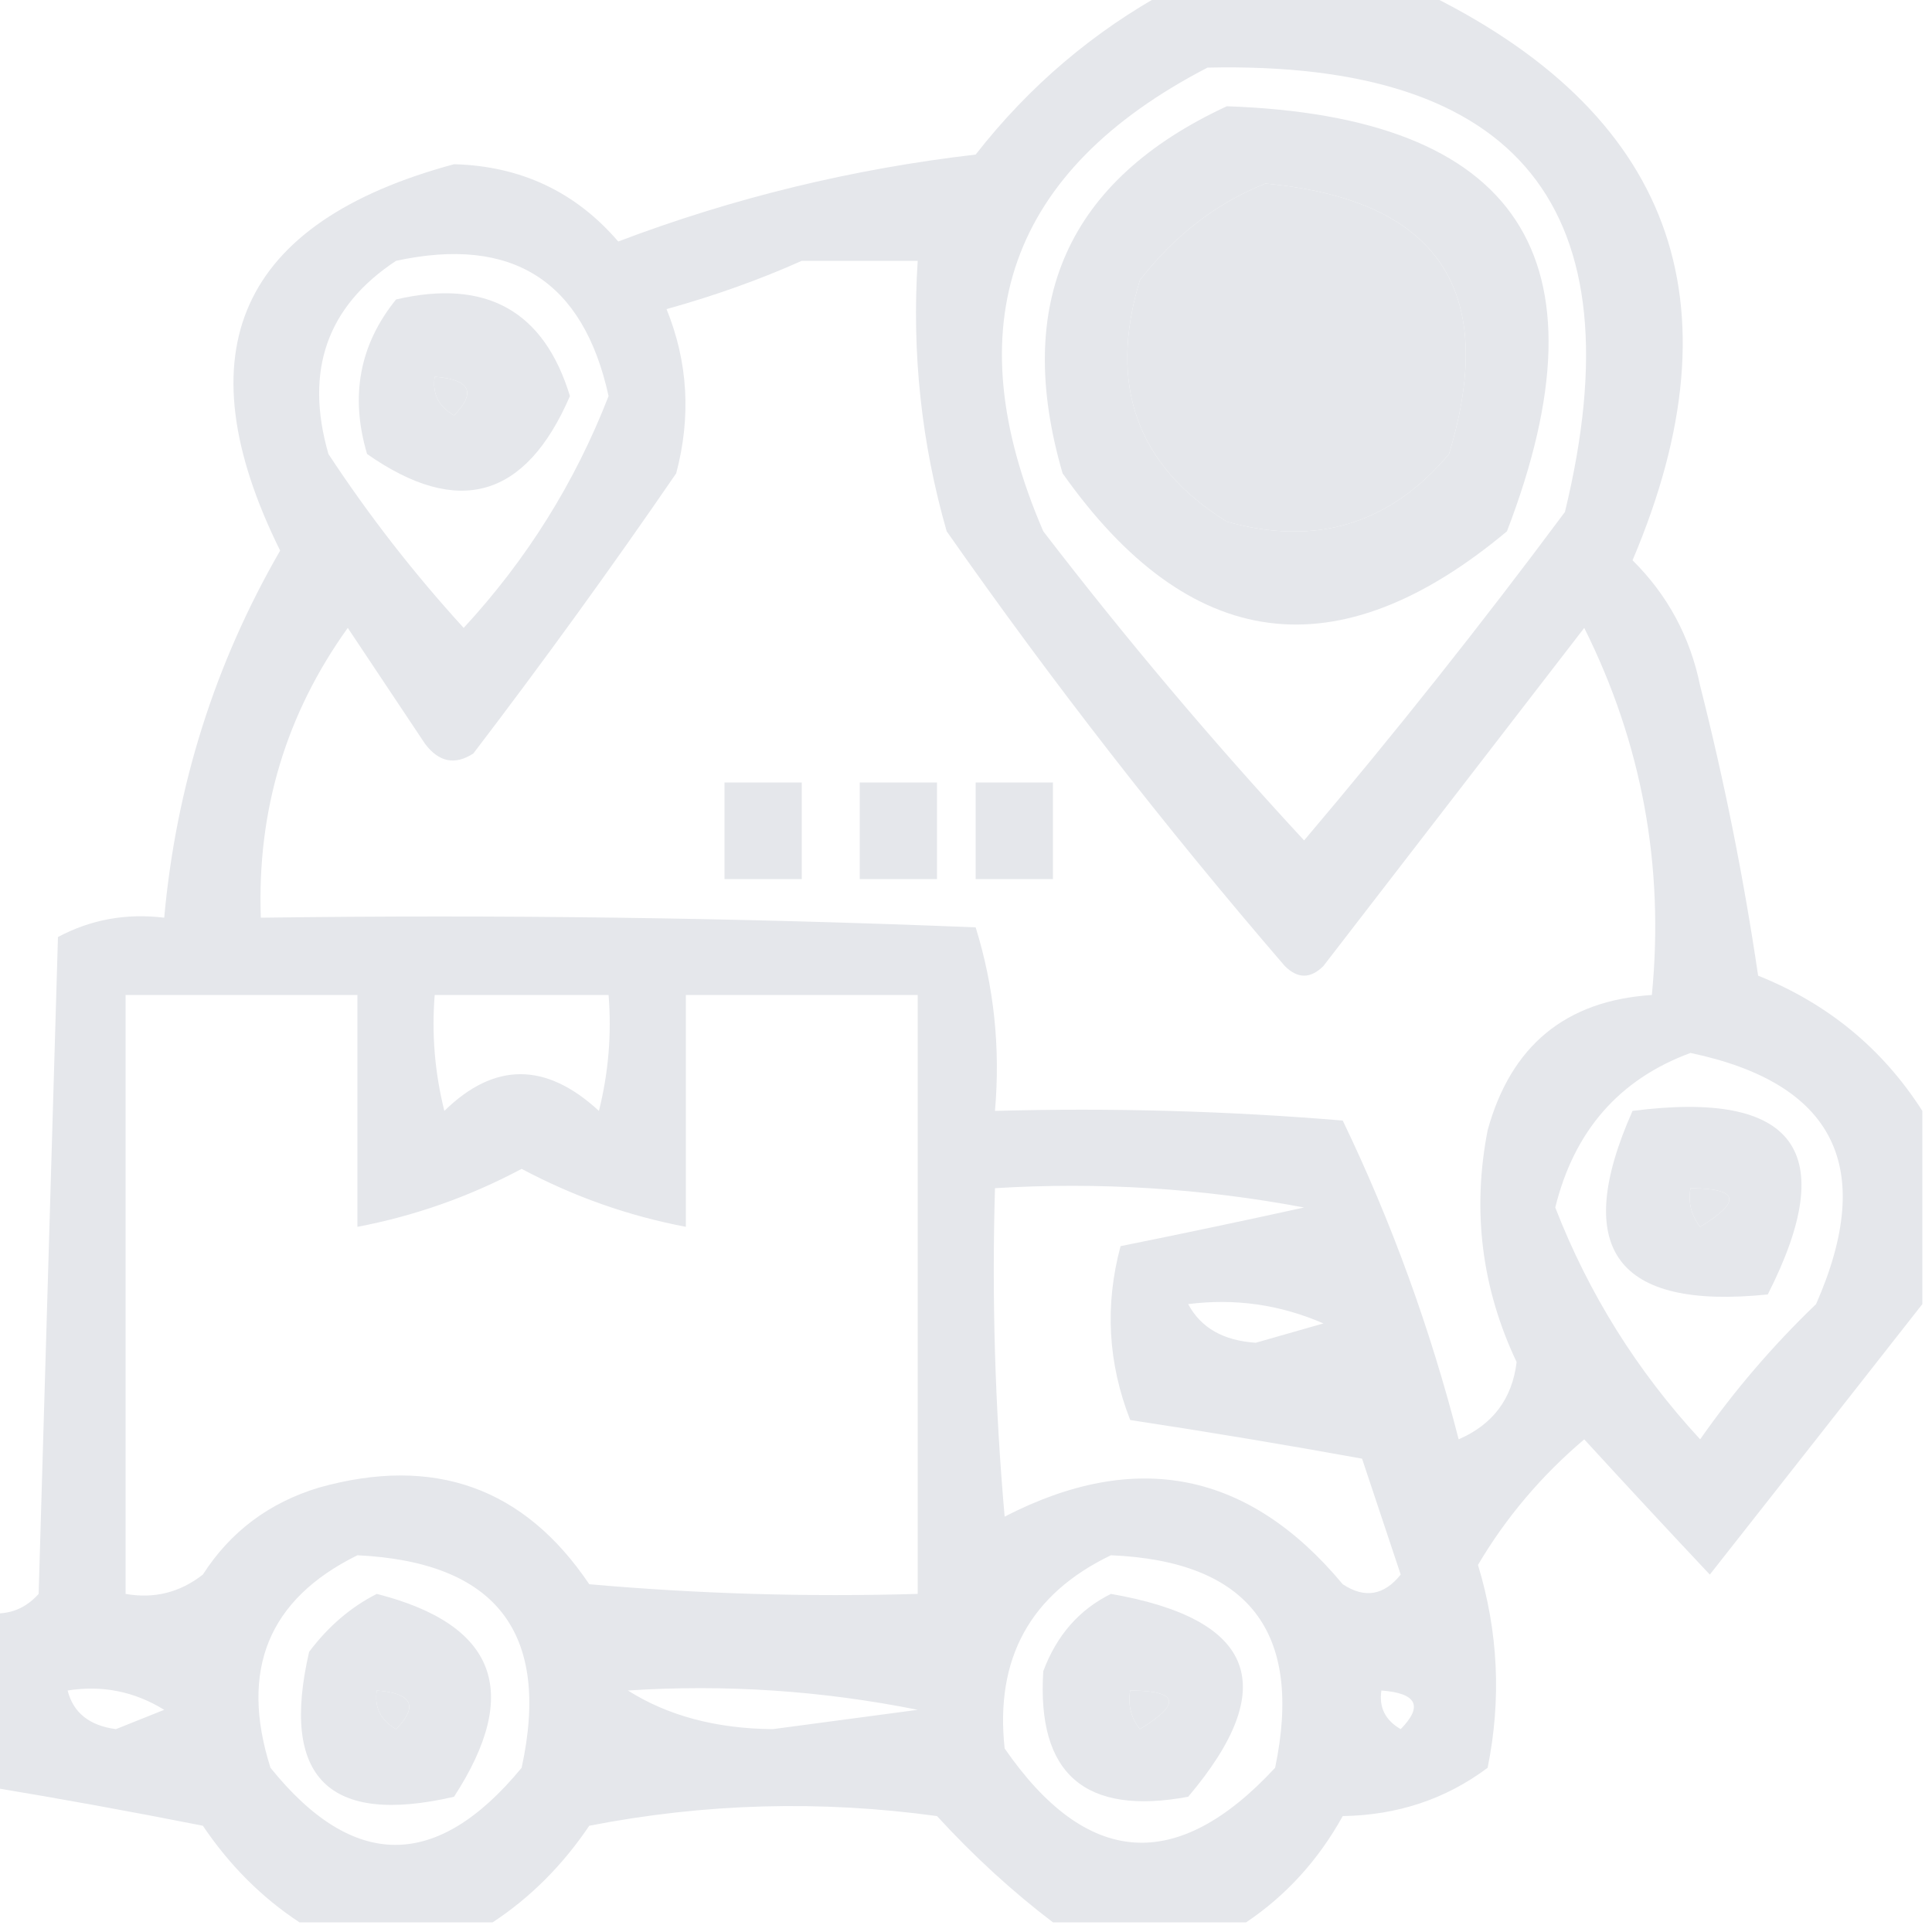 <?xml version="1.0" encoding="UTF-8"?>
<!DOCTYPE svg PUBLIC "-//W3C//DTD SVG 1.1//EN" "http://www.w3.org/Graphics/SVG/1.1/DTD/svg11.dtd">
<svg xmlns="http://www.w3.org/2000/svg" version="1.1" width="100px" height="100px" style="shape-rendering:geometricPrecision; text-rendering:geometricPrecision; image-rendering:optimizeQuality; fill-rule:evenodd; clip-rule:evenodd" xmlns:xlink="http://www.w3.org/1999/xlink">
<g><path fill="#e5e7eb" d="M 60.5,-0.5 C 64.833,-0.5 69.167,-0.5 73.5,-0.5C 86.528,5.753 90.195,15.586 84.5,29C 86.317,30.8 87.484,32.966 88,35.5C 89.256,40.448 90.256,45.448 91,50.5C 94.608,51.946 97.441,54.279 99.5,57.5C 99.5,60.833 99.5,64.167 99.5,67.5C 95.857,72.148 92.19,76.814 88.5,81.5C 86.343,79.208 84.176,76.875 82,74.5C 79.778,76.385 77.944,78.552 76.5,81C 77.55,84.455 77.717,87.955 77,91.5C 74.834,93.121 72.334,93.955 69.5,94C 68.238,96.276 66.571,98.109 64.5,99.5C 61.167,99.5 57.833,99.5 54.5,99.5C 52.396,97.901 50.396,96.068 48.5,94C 42.472,93.17 36.472,93.336 30.5,94.5C 29.118,96.549 27.452,98.215 25.5,99.5C 22.167,99.5 18.833,99.5 15.5,99.5C 13.548,98.215 11.882,96.549 10.5,94.5C 6.796,93.767 3.129,93.1 -0.5,92.5C -0.5,89.5 -0.5,86.5 -0.5,83.5C 0.496,83.586 1.329,83.252 2,82.5C 2.333,71.167 2.667,59.833 3,48.5C 4.699,47.594 6.533,47.261 8.5,47.5C 9.116,40.694 11.116,34.36 14.5,28.5C 9.388,18.167 12.388,11.501 23.5,8.5C 26.953,8.592 29.786,9.925 32,12.5C 37.949,10.242 44.116,8.742 50.5,8C 53.267,4.457 56.6,1.624 60.5,-0.5 Z M 62.5,3.5 C 78.652,3.137 84.818,10.803 81,26.5C 76.66,32.335 72.16,38.002 67.5,43.5C 62.773,38.392 58.273,33.059 54,27.5C 49.391,16.826 52.224,8.826 62.5,3.5 Z M 65.5,9.5 C 74.413,10.336 77.58,15.003 75,23.5C 71.95,27.13 68.117,28.297 63.5,27C 58.845,24.103 57.345,19.937 59,14.5C 60.805,12.174 62.972,10.508 65.5,9.5 Z M 20.5,13.5 C 26.523,12.197 30.189,14.53 31.5,20.5C 29.766,24.966 27.266,28.966 24,32.5C 21.425,29.681 19.092,26.681 17,23.5C 15.756,19.191 16.923,15.858 20.5,13.5 Z M 41.5,13.5 C 43.5,13.5 45.5,13.5 47.5,13.5C 47.191,18.267 47.691,22.934 49,27.5C 54.451,35.286 60.285,42.786 66.5,50C 67.167,50.667 67.833,50.667 68.5,50C 73,44.167 77.5,38.333 82,32.5C 84.985,38.483 86.151,44.816 85.5,51.5C 81.039,51.79 78.206,54.123 77,58.5C 76.188,62.67 76.688,66.67 78.5,70.5C 78.272,72.397 77.272,73.73 75.5,74.5C 74.026,68.749 72.026,63.248 69.5,58C 63.509,57.501 57.509,57.334 51.5,57.5C 51.784,54.223 51.45,51.057 50.5,48C 38.171,47.5 25.838,47.334 13.5,47.5C 13.3,41.96 14.8,36.96 18,32.5C 19.333,34.5 20.667,36.5 22,38.5C 22.718,39.451 23.551,39.617 24.5,39C 28.122,34.255 31.622,29.422 35,24.5C 35.777,21.571 35.611,18.737 34.5,16C 37.004,15.302 39.337,14.469 41.5,13.5 Z M 22.5,19.5 C 24.337,19.64 24.67,20.306 23.5,21.5C 22.703,21.043 22.369,20.376 22.5,19.5 Z M 6.5,51.5 C 10.5,51.5 14.5,51.5 18.5,51.5C 18.5,55.5 18.5,59.5 18.5,63.5C 21.462,62.939 24.295,61.939 27,60.5C 29.705,61.939 32.538,62.939 35.5,63.5C 35.5,59.5 35.5,55.5 35.5,51.5C 39.5,51.5 43.5,51.5 47.5,51.5C 47.5,61.833 47.5,72.167 47.5,82.5C 41.824,82.666 36.157,82.499 30.5,82C 27.13,76.992 22.463,75.325 16.5,77C 13.924,77.782 11.924,79.282 10.5,81.5C 9.311,82.429 7.978,82.762 6.5,82.5C 6.5,72.167 6.5,61.833 6.5,51.5 Z M 22.5,51.5 C 25.5,51.5 28.5,51.5 31.5,51.5C 31.662,53.527 31.495,55.527 31,57.5C 28.253,54.966 25.587,54.966 23,57.5C 22.505,55.527 22.338,53.527 22.5,51.5 Z M 87.5,54.5 C 94.953,56.071 97.119,60.405 94,67.5C 91.763,69.647 89.763,71.98 88,74.5C 84.734,70.966 82.234,66.966 80.5,62.5C 81.48,58.527 83.814,55.86 87.5,54.5 Z M 51.5,61.5 C 56.875,61.172 62.208,61.505 67.5,62.5C 64.296,63.204 61.129,63.87 58,64.5C 57.179,67.554 57.345,70.554 58.5,73.5C 62.489,74.107 66.489,74.773 70.5,75.5C 71.167,77.5 71.833,79.5 72.5,81.5C 71.635,82.583 70.635,82.749 69.5,82C 64.636,76.161 58.803,74.994 52,78.5C 51.501,72.843 51.334,67.176 51.5,61.5 Z M 87.5,61.5 C 90.001,61.511 90.168,62.178 88,63.5C 87.536,62.906 87.369,62.239 87.5,61.5 Z M 61.5,67.5 C 63.924,67.192 66.257,67.526 68.5,68.5C 67.333,68.833 66.167,69.167 65,69.5C 63.319,69.392 62.152,68.725 61.5,67.5 Z M 18.5,80.5 C 25.685,80.848 28.519,84.515 27,91.5C 22.619,96.821 18.285,96.821 14,91.5C 12.393,86.438 13.893,82.772 18.5,80.5 Z M 57.5,80.5 C 64.632,80.802 67.465,84.469 66,91.5C 60.919,96.987 56.252,96.653 52,90.5C 51.495,85.841 53.328,82.508 57.5,80.5 Z M 3.5,87.5 C 5.288,87.215 6.955,87.548 8.5,88.5C 7.667,88.833 6.833,89.167 6,89.5C 4.624,89.316 3.791,88.649 3.5,87.5 Z M 19.5,87.5 C 21.337,87.639 21.67,88.306 20.5,89.5C 19.703,89.043 19.369,88.376 19.5,87.5 Z M 32.5,87.5 C 37.544,87.172 42.544,87.506 47.5,88.5C 45,88.833 42.5,89.167 40,89.5C 37.071,89.475 34.571,88.809 32.5,87.5 Z M 58.5,87.5 C 61.001,87.511 61.168,88.178 59,89.5C 58.536,88.906 58.369,88.239 58.5,87.5 Z M 71.5,87.5 C 73.337,87.639 73.67,88.306 72.5,89.5C 71.703,89.043 71.369,88.376 71.5,87.5 Z"/></g>
<g><path fill="#e5e7eb" d="M 63.5,5.5 C 78.596,6.02 83.429,13.353 78,27.5C 69.245,34.815 61.578,33.815 55,24.5C 52.426,15.655 55.259,9.321 63.5,5.5 Z M 65.5,9.5 C 62.972,10.508 60.805,12.174 59,14.5C 57.345,19.937 58.845,24.103 63.5,27C 68.117,28.297 71.95,27.13 75,23.5C 77.58,15.003 74.413,10.336 65.5,9.5 Z"/></g>
<g><path fill="#e5e7eb" d="M 20.5,15.5 C 25.155,14.416 28.155,16.082 29.5,20.5C 27.213,25.797 23.713,26.797 19,23.5C 18.109,20.502 18.609,17.836 20.5,15.5 Z M 22.5,19.5 C 22.369,20.376 22.703,21.043 23.5,21.5C 24.67,20.306 24.337,19.64 22.5,19.5 Z"/></g>
<g><path fill="#e5e7eb" d="M 37.5,40.5 C 38.833,40.5 40.167,40.5 41.5,40.5C 41.5,42.167 41.5,43.833 41.5,45.5C 40.167,45.5 38.833,45.5 37.5,45.5C 37.5,43.833 37.5,42.167 37.5,40.5 Z"/></g>
<g><path fill="#e5e7eb" d="M 44.5,40.5 C 45.833,40.5 47.167,40.5 48.5,40.5C 48.5,42.167 48.5,43.833 48.5,45.5C 47.167,45.5 45.833,45.5 44.5,45.5C 44.5,43.833 44.5,42.167 44.5,40.5 Z"/></g>
<g><path fill="#e5e7eb" d="M 50.5,40.5 C 51.833,40.5 53.167,40.5 54.5,40.5C 54.5,42.167 54.5,43.833 54.5,45.5C 53.167,45.5 51.833,45.5 50.5,45.5C 50.5,43.833 50.5,42.167 50.5,40.5 Z"/></g>
<g><path fill="#e5e7eb" d="M 84.5,57.5 C 92.933,56.417 95.266,59.584 91.5,67C 83.659,67.808 81.326,64.642 84.5,57.5 Z M 87.5,61.5 C 87.369,62.239 87.536,62.906 88,63.5C 90.168,62.178 90.001,61.511 87.5,61.5 Z"/></g>
<g><path fill="#e5e7eb" d="M 19.5,82.5 C 25.687,84.077 27.02,87.577 23.5,93C 17,94.5 14.5,92 16,85.5C 16.985,84.186 18.152,83.186 19.5,82.5 Z M 19.5,87.5 C 19.369,88.376 19.703,89.043 20.5,89.5C 21.67,88.306 21.337,87.639 19.5,87.5 Z"/></g>
<g><path fill="#e5e7eb" d="M 57.5,82.5 C 64.985,83.805 66.319,87.305 61.5,93C 56.16,93.989 53.66,91.822 54,86.5C 54.69,84.65 55.856,83.316 57.5,82.5 Z M 58.5,87.5 C 58.369,88.239 58.536,88.906 59,89.5C 61.168,88.178 61.001,87.511 58.5,87.5 Z"/></g>
</svg>
